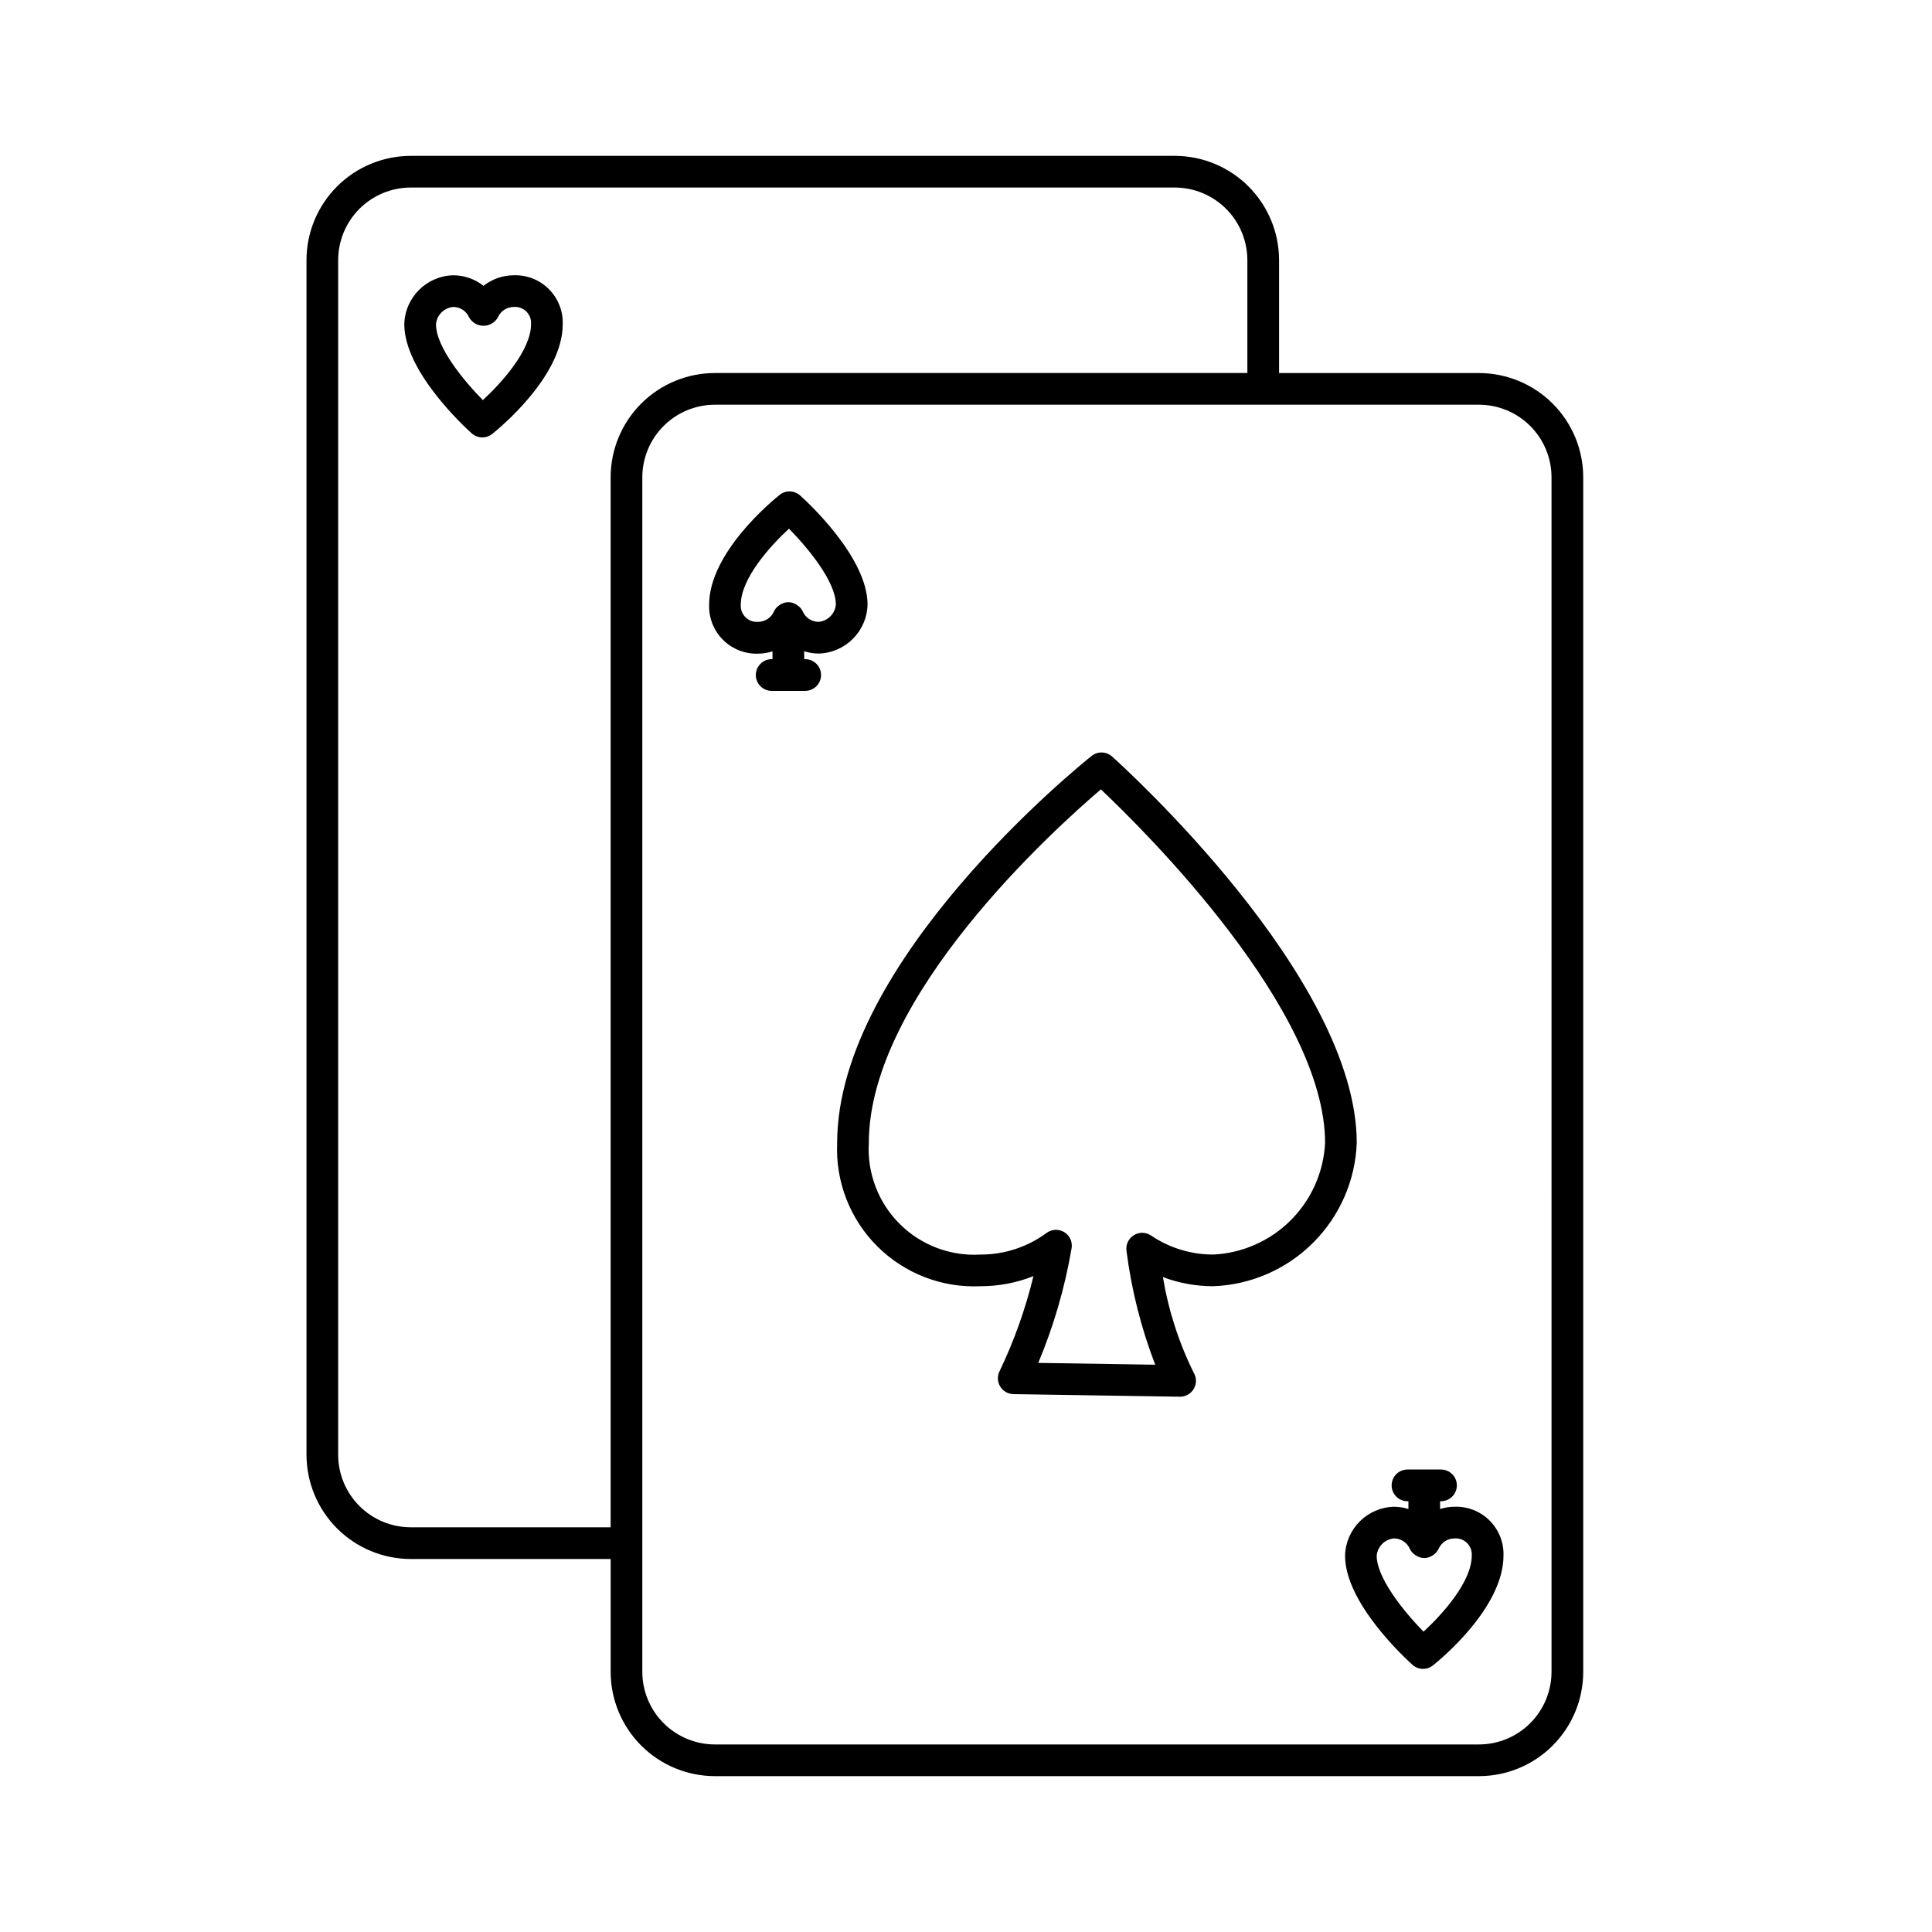<?xml version="1.0" encoding="UTF-8"?>
<!-- Uploaded to: SVG Repo, www.svgrepo.com, Generator: SVG Repo Mixer Tools -->
<svg fill="#000000" width="800px" height="800px" version="1.1" viewBox="144 144 512 512" xmlns="http://www.w3.org/2000/svg">
 <g>
  <path d="m535.95 242.86h-52.984v-29.934c-0.008-7.32-2.922-14.34-8.098-19.52-5.18-5.18-12.199-8.09-19.52-8.098h-202.5c-7.324 0.008-14.344 2.918-19.52 8.098-5.18 5.18-8.094 12.199-8.102 19.52v316.6c0.008 7.324 2.922 14.344 8.098 19.523 5.18 5.18 12.199 8.094 19.523 8.102h52.984v29.922c0.008 7.32 2.918 14.344 8.098 19.523 5.176 5.18 12.199 8.09 19.52 8.102h202.5c7.324-0.012 14.344-2.922 19.523-8.102 5.18-5.18 8.09-12.203 8.098-19.523v-316.59c-0.008-7.324-2.918-14.348-8.098-19.523-5.18-5.18-12.199-8.09-19.523-8.098zm-283.11 305.89c-5.098-0.008-9.984-2.035-13.586-5.641-3.606-3.602-5.633-8.488-5.637-13.586v-316.6c0.008-5.094 2.035-9.98 5.637-13.582 3.606-3.606 8.488-5.633 13.586-5.641h202.5c5.094 0.008 9.98 2.035 13.586 5.637 3.602 3.606 5.629 8.492 5.637 13.586v29.934h-141.12c-7.32 0.008-14.344 2.918-19.52 8.098-5.18 5.176-8.09 12.199-8.098 19.523v278.27zm302.33 38.316-0.004 0.004c-0.004 5.094-2.031 9.98-5.637 13.586-3.602 3.606-8.488 5.633-13.586 5.641h-202.5c-5.094-0.008-9.98-2.035-13.586-5.641-3.602-3.606-5.629-8.492-5.637-13.586v-316.59c0.008-5.098 2.035-9.984 5.637-13.59 3.606-3.602 8.492-5.629 13.586-5.637h202.5c5.098 0.008 9.984 2.035 13.586 5.637 3.606 3.606 5.633 8.492 5.637 13.59z"/>
  <path d="m438.71 344.48c-1.531-1.363-3.816-1.426-5.422-0.152-2.754 2.195-67.434 54.301-67.434 102.56h0.004c-0.473 10.211 3.375 20.148 10.605 27.375 7.227 7.227 17.164 11.074 27.375 10.598 4.805 0.008 9.566-0.898 14.035-2.672-2.102 8.672-5.106 17.102-8.957 25.152-0.664 1.289-0.613 2.832 0.133 4.078 0.746 1.246 2.082 2.016 3.535 2.039l44.102 0.684h0.062-0.004c1.504-0.004 2.891-0.809 3.637-2.113 0.746-1.305 0.742-2.906-0.016-4.207-3.965-8.008-6.719-16.562-8.18-25.379 4.277 1.605 8.805 2.422 13.371 2.418 9.953-0.371 19.398-4.492 26.445-11.531 7.047-7.043 11.172-16.484 11.551-26.441 0-43.875-62.203-100.04-64.844-102.41zm26.871 131.99-0.004-0.004c-5.891 0.02-11.652-1.738-16.535-5.039-1.375-0.926-3.164-0.961-4.574-0.082-1.406 0.875-2.164 2.5-1.938 4.141 1.316 10.328 3.871 20.461 7.613 30.176l-30.996-0.48 0.004-0.004c4.09-9.754 7.051-19.945 8.832-30.371 0.285-1.688-0.484-3.379-1.941-4.273s-3.312-0.816-4.688 0.203c-5.062 3.738-11.195 5.75-17.492 5.731-7.984 0.48-15.793-2.481-21.453-8.133-5.66-5.652-8.633-13.453-8.164-21.441 0-38.859 49.176-83.195 61.5-93.699 11.871 11.215 59.414 58.371 59.414 93.699-0.391 7.727-3.633 15.027-9.105 20.492-5.473 5.469-12.777 8.703-20.504 9.082z"/>
  <path d="m357.37 318.65h-0.254v-2.059c1.234 0.395 2.523 0.602 3.82 0.609 7.09-0.176 12.797-5.883 12.977-12.977 0-12.555-16.051-27.285-17.875-28.926v0.004c-1.527-1.363-3.816-1.43-5.418-0.156-1.914 1.527-18.691 15.305-18.691 29.109-0.121 3.477 1.207 6.848 3.668 9.305 2.461 2.461 5.828 3.789 9.305 3.668 1.297-0.008 2.586-0.211 3.82-0.609v2.07h-0.227c-2.316 0-4.195 1.883-4.195 4.199 0 2.32 1.879 4.199 4.195 4.199h8.898c2.316 0 4.195-1.879 4.195-4.199 0-2.316-1.879-4.199-4.195-4.199zm-12.465-9.859-0.004 0.004c-1.242 0.102-2.465-0.352-3.348-1.23-0.879-0.883-1.332-2.106-1.23-3.348 0-6.848 7.664-15.406 12.762-20.113 4.859 4.941 12.426 13.949 12.426 20.113h0.004c-0.215 2.434-2.144 4.363-4.578 4.578-1.809-0.004-3.445-1.066-4.184-2.715-0.195-0.43-0.465-0.82-0.793-1.152-0.09-0.094-0.191-0.168-0.285-0.25v-0.004c-0.273-0.242-0.578-0.449-0.906-0.609-0.129-0.062-0.25-0.129-0.387-0.18-0.934-0.395-1.988-0.395-2.922 0-0.133 0.051-0.258 0.117-0.387 0.18-0.328 0.16-0.633 0.367-0.906 0.609-0.094 0.082-0.195 0.156-0.285 0.25l-0.004 0.004c-0.328 0.332-0.598 0.723-0.793 1.152-0.734 1.648-2.375 2.715-4.184 2.715z"/>
  <path d="m529.45 543.3c-1.297 0.008-2.582 0.215-3.816 0.609v-2.07h0.246c2.316 0 4.199-1.879 4.199-4.199 0-2.32-1.883-4.199-4.199-4.199h-8.883c-2.32 0-4.199 1.879-4.199 4.199 0 2.32 1.879 4.199 4.199 4.199h0.25v2.07c-1.234-0.395-2.523-0.602-3.816-0.609-7.094 0.176-12.801 5.883-12.977 12.977 0 12.555 16.043 27.285 17.879 28.918 1.523 1.371 3.812 1.438 5.414 0.156 1.914-1.523 18.691-15.301 18.691-29.074 0.121-3.481-1.211-6.852-3.672-9.312-2.465-2.461-5.836-3.789-9.316-3.664zm-8.195 33.094c-5.598-5.672-12.418-14.41-12.418-20.117h0.004c0.211-2.438 2.141-4.367 4.578-4.582 1.809 0.008 3.445 1.07 4.18 2.723 0.199 0.426 0.469 0.816 0.797 1.152 0.09 0.09 0.184 0.156 0.281 0.242h-0.004c0.277 0.242 0.586 0.449 0.914 0.613 0.125 0.066 0.254 0.129 0.387 0.18 0.465 0.188 0.961 0.285 1.461 0.293 0.5-0.008 0.996-0.105 1.461-0.293 0.129-0.051 0.258-0.109 0.379-0.18 0.332-0.16 0.641-0.367 0.914-0.613 0.094-0.082 0.195-0.152 0.281-0.242 0.328-0.336 0.598-0.73 0.801-1.156 0.734-1.652 2.371-2.715 4.18-2.719 1.242-0.098 2.469 0.352 3.348 1.23 0.883 0.883 1.332 2.109 1.23 3.352 0 6.867-7.672 15.426-12.773 20.133z"/>
  <path d="m280.15 216.95c-2.91 0.004-5.734 0.992-8.016 2.797-2.285-1.805-5.109-2.793-8.023-2.797-7.09 0.18-12.793 5.883-12.969 12.973 0 12.555 16.043 27.285 17.875 28.926h-0.004c1.527 1.367 3.82 1.43 5.422 0.152 1.914-1.523 18.691-15.301 18.691-29.074v-0.004c0.117-3.477-1.211-6.848-3.668-9.305-2.461-2.461-5.832-3.789-9.309-3.668zm-8.184 33.09c-4.859-4.941-12.426-13.957-12.426-20.113l-0.004-0.004c0.215-2.43 2.141-4.363 4.574-4.578 1.809 0 3.449 1.062 4.184 2.715 0.766 1.402 2.238 2.273 3.836 2.273s3.07-0.871 3.836-2.273c0.734-1.652 2.375-2.715 4.184-2.715 1.242-0.102 2.465 0.352 3.348 1.23 0.883 0.883 1.332 2.106 1.23 3.348 0 6.836-7.668 15.395-12.762 20.105z"/>
 </g>
</svg>